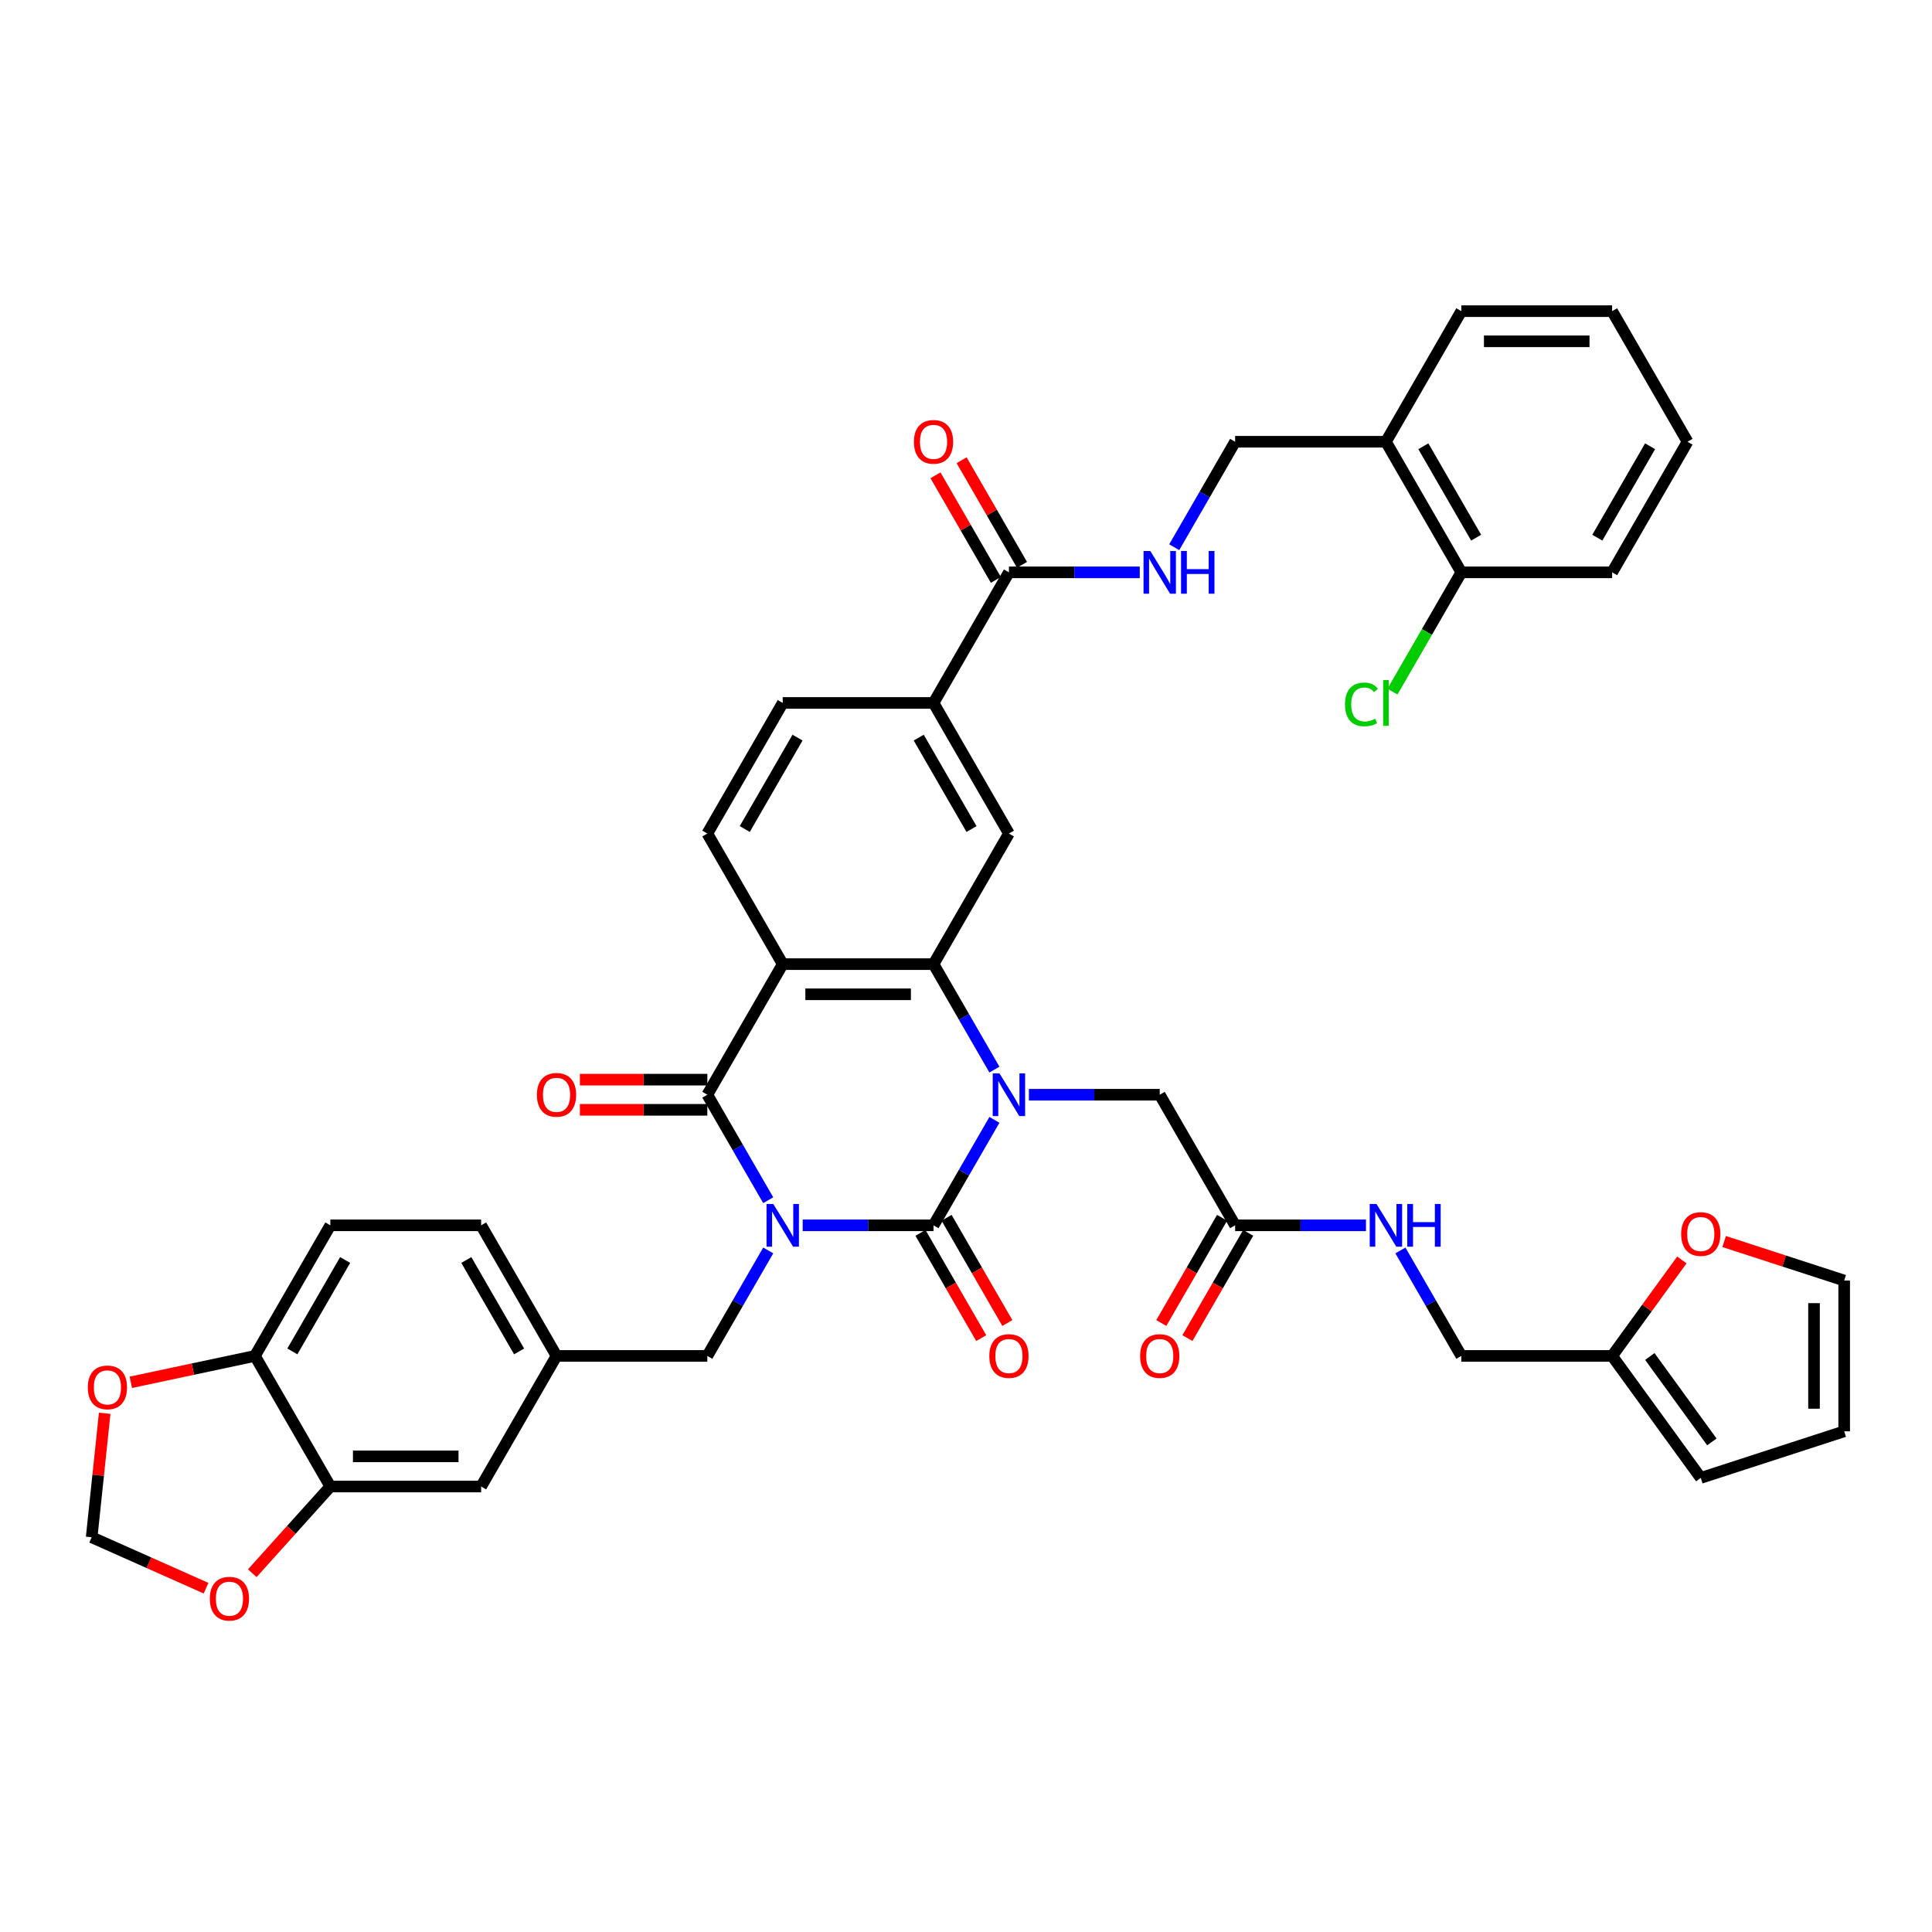 <?xml version='1.0' encoding='iso-8859-1'?>
<svg version='1.1' baseProfile='full'
              xmlns='http://www.w3.org/2000/svg'
                      xmlns:rdkit='http://www.rdkit.org/xml'
                      xmlns:xlink='http://www.w3.org/1999/xlink'
                  xml:space='preserve'
width='1000px' height='1000px' viewBox='0 0 1000 1000'>
<!-- END OF HEADER -->
<rect style='opacity:1.0;fill:#FFFFFF;stroke:none' width='1000' height='1000' x='0' y='0'> </rect>
<path class='bond-0' d='M 415.472,634.228 L 449.332,634.228' style='fill:none;fill-rule:evenodd;stroke:#0000FF;stroke-width:6px;stroke-linecap:butt;stroke-linejoin:miter;stroke-opacity:1' />
<path class='bond-0' d='M 449.332,634.228 L 483.191,634.228' style='fill:none;fill-rule:evenodd;stroke:#000000;stroke-width:6px;stroke-linecap:butt;stroke-linejoin:miter;stroke-opacity:1' />
<path class='bond-2' d='M 397.63,621.225 L 381.87,593.928' style='fill:none;fill-rule:evenodd;stroke:#0000FF;stroke-width:6px;stroke-linecap:butt;stroke-linejoin:miter;stroke-opacity:1' />
<path class='bond-2' d='M 381.87,593.928 L 366.111,566.632' style='fill:none;fill-rule:evenodd;stroke:#000000;stroke-width:6px;stroke-linecap:butt;stroke-linejoin:miter;stroke-opacity:1' />
<path class='bond-7' d='M 397.63,647.232 L 381.87,674.528' style='fill:none;fill-rule:evenodd;stroke:#0000FF;stroke-width:6px;stroke-linecap:butt;stroke-linejoin:miter;stroke-opacity:1' />
<path class='bond-7' d='M 381.87,674.528 L 366.111,701.825' style='fill:none;fill-rule:evenodd;stroke:#000000;stroke-width:6px;stroke-linecap:butt;stroke-linejoin:miter;stroke-opacity:1' />
<path class='bond-1' d='M 483.191,634.228 L 498.951,606.932' style='fill:none;fill-rule:evenodd;stroke:#000000;stroke-width:6px;stroke-linecap:butt;stroke-linejoin:miter;stroke-opacity:1' />
<path class='bond-1' d='M 498.951,606.932 L 514.711,579.636' style='fill:none;fill-rule:evenodd;stroke:#0000FF;stroke-width:6px;stroke-linecap:butt;stroke-linejoin:miter;stroke-opacity:1' />
<path class='bond-14' d='M 476.432,638.131 L 492.155,665.365' style='fill:none;fill-rule:evenodd;stroke:#000000;stroke-width:6px;stroke-linecap:butt;stroke-linejoin:miter;stroke-opacity:1' />
<path class='bond-14' d='M 492.155,665.365 L 507.879,692.599' style='fill:none;fill-rule:evenodd;stroke:#FF0000;stroke-width:6px;stroke-linecap:butt;stroke-linejoin:miter;stroke-opacity:1' />
<path class='bond-14' d='M 489.951,630.326 L 505.675,657.56' style='fill:none;fill-rule:evenodd;stroke:#000000;stroke-width:6px;stroke-linecap:butt;stroke-linejoin:miter;stroke-opacity:1' />
<path class='bond-14' d='M 505.675,657.56 L 521.398,684.793' style='fill:none;fill-rule:evenodd;stroke:#FF0000;stroke-width:6px;stroke-linecap:butt;stroke-linejoin:miter;stroke-opacity:1' />
<path class='bond-9' d='M 532.553,566.632 L 566.412,566.632' style='fill:none;fill-rule:evenodd;stroke:#0000FF;stroke-width:6px;stroke-linecap:butt;stroke-linejoin:miter;stroke-opacity:1' />
<path class='bond-9' d='M 566.412,566.632 L 600.272,566.632' style='fill:none;fill-rule:evenodd;stroke:#000000;stroke-width:6px;stroke-linecap:butt;stroke-linejoin:miter;stroke-opacity:1' />
<path class='bond-42' d='M 514.711,553.628 L 498.951,526.332' style='fill:none;fill-rule:evenodd;stroke:#0000FF;stroke-width:6px;stroke-linecap:butt;stroke-linejoin:miter;stroke-opacity:1' />
<path class='bond-42' d='M 498.951,526.332 L 483.191,499.035' style='fill:none;fill-rule:evenodd;stroke:#000000;stroke-width:6px;stroke-linecap:butt;stroke-linejoin:miter;stroke-opacity:1' />
<path class='bond-3' d='M 366.111,566.632 L 405.138,499.035' style='fill:none;fill-rule:evenodd;stroke:#000000;stroke-width:6px;stroke-linecap:butt;stroke-linejoin:miter;stroke-opacity:1' />
<path class='bond-15' d='M 366.111,558.826 L 333.133,558.826' style='fill:none;fill-rule:evenodd;stroke:#000000;stroke-width:6px;stroke-linecap:butt;stroke-linejoin:miter;stroke-opacity:1' />
<path class='bond-15' d='M 333.133,558.826 L 300.155,558.826' style='fill:none;fill-rule:evenodd;stroke:#FF0000;stroke-width:6px;stroke-linecap:butt;stroke-linejoin:miter;stroke-opacity:1' />
<path class='bond-15' d='M 366.111,574.437 L 333.133,574.437' style='fill:none;fill-rule:evenodd;stroke:#000000;stroke-width:6px;stroke-linecap:butt;stroke-linejoin:miter;stroke-opacity:1' />
<path class='bond-15' d='M 333.133,574.437 L 300.155,574.437' style='fill:none;fill-rule:evenodd;stroke:#FF0000;stroke-width:6px;stroke-linecap:butt;stroke-linejoin:miter;stroke-opacity:1' />
<path class='bond-4' d='M 405.138,499.035 L 483.191,499.035' style='fill:none;fill-rule:evenodd;stroke:#000000;stroke-width:6px;stroke-linecap:butt;stroke-linejoin:miter;stroke-opacity:1' />
<path class='bond-4' d='M 416.846,514.646 L 471.483,514.646' style='fill:none;fill-rule:evenodd;stroke:#000000;stroke-width:6px;stroke-linecap:butt;stroke-linejoin:miter;stroke-opacity:1' />
<path class='bond-10' d='M 405.138,499.035 L 366.111,431.439' style='fill:none;fill-rule:evenodd;stroke:#000000;stroke-width:6px;stroke-linecap:butt;stroke-linejoin:miter;stroke-opacity:1' />
<path class='bond-5' d='M 483.191,499.035 L 522.218,431.439' style='fill:none;fill-rule:evenodd;stroke:#000000;stroke-width:6px;stroke-linecap:butt;stroke-linejoin:miter;stroke-opacity:1' />
<path class='bond-44' d='M 522.218,431.439 L 483.191,363.842' style='fill:none;fill-rule:evenodd;stroke:#000000;stroke-width:6px;stroke-linecap:butt;stroke-linejoin:miter;stroke-opacity:1' />
<path class='bond-44' d='M 502.845,429.105 L 475.526,381.787' style='fill:none;fill-rule:evenodd;stroke:#000000;stroke-width:6px;stroke-linecap:butt;stroke-linejoin:miter;stroke-opacity:1' />
<path class='bond-6' d='M 522.218,296.246 L 483.191,363.842' style='fill:none;fill-rule:evenodd;stroke:#000000;stroke-width:6px;stroke-linecap:butt;stroke-linejoin:miter;stroke-opacity:1' />
<path class='bond-12' d='M 522.218,296.246 L 556.078,296.246' style='fill:none;fill-rule:evenodd;stroke:#000000;stroke-width:6px;stroke-linecap:butt;stroke-linejoin:miter;stroke-opacity:1' />
<path class='bond-12' d='M 556.078,296.246 L 589.938,296.246' style='fill:none;fill-rule:evenodd;stroke:#0000FF;stroke-width:6px;stroke-linecap:butt;stroke-linejoin:miter;stroke-opacity:1' />
<path class='bond-28' d='M 528.978,292.343 L 513.353,265.281' style='fill:none;fill-rule:evenodd;stroke:#000000;stroke-width:6px;stroke-linecap:butt;stroke-linejoin:miter;stroke-opacity:1' />
<path class='bond-28' d='M 513.353,265.281 L 497.729,238.219' style='fill:none;fill-rule:evenodd;stroke:#FF0000;stroke-width:6px;stroke-linecap:butt;stroke-linejoin:miter;stroke-opacity:1' />
<path class='bond-28' d='M 515.459,300.148 L 499.834,273.086' style='fill:none;fill-rule:evenodd;stroke:#000000;stroke-width:6px;stroke-linecap:butt;stroke-linejoin:miter;stroke-opacity:1' />
<path class='bond-28' d='M 499.834,273.086 L 484.21,246.024' style='fill:none;fill-rule:evenodd;stroke:#FF0000;stroke-width:6px;stroke-linecap:butt;stroke-linejoin:miter;stroke-opacity:1' />
<path class='bond-26' d='M 366.111,701.825 L 288.057,701.825' style='fill:none;fill-rule:evenodd;stroke:#000000;stroke-width:6px;stroke-linecap:butt;stroke-linejoin:miter;stroke-opacity:1' />
<path class='bond-8' d='M 483.191,363.842 L 405.138,363.842' style='fill:none;fill-rule:evenodd;stroke:#000000;stroke-width:6px;stroke-linecap:butt;stroke-linejoin:miter;stroke-opacity:1' />
<path class='bond-13' d='M 600.272,566.632 L 639.299,634.228' style='fill:none;fill-rule:evenodd;stroke:#000000;stroke-width:6px;stroke-linecap:butt;stroke-linejoin:miter;stroke-opacity:1' />
<path class='bond-27' d='M 366.111,431.439 L 405.138,363.842' style='fill:none;fill-rule:evenodd;stroke:#000000;stroke-width:6px;stroke-linecap:butt;stroke-linejoin:miter;stroke-opacity:1' />
<path class='bond-27' d='M 385.484,429.105 L 412.803,381.787' style='fill:none;fill-rule:evenodd;stroke:#000000;stroke-width:6px;stroke-linecap:butt;stroke-linejoin:miter;stroke-opacity:1' />
<path class='bond-11' d='M 170.976,769.421 L 249.03,769.421' style='fill:none;fill-rule:evenodd;stroke:#000000;stroke-width:6px;stroke-linecap:butt;stroke-linejoin:miter;stroke-opacity:1' />
<path class='bond-11' d='M 182.685,753.811 L 237.322,753.811' style='fill:none;fill-rule:evenodd;stroke:#000000;stroke-width:6px;stroke-linecap:butt;stroke-linejoin:miter;stroke-opacity:1' />
<path class='bond-19' d='M 170.976,769.421 L 150.773,791.86' style='fill:none;fill-rule:evenodd;stroke:#000000;stroke-width:6px;stroke-linecap:butt;stroke-linejoin:miter;stroke-opacity:1' />
<path class='bond-19' d='M 150.773,791.86 L 130.569,814.298' style='fill:none;fill-rule:evenodd;stroke:#FF0000;stroke-width:6px;stroke-linecap:butt;stroke-linejoin:miter;stroke-opacity:1' />
<path class='bond-43' d='M 170.976,769.421 L 131.95,701.825' style='fill:none;fill-rule:evenodd;stroke:#000000;stroke-width:6px;stroke-linecap:butt;stroke-linejoin:miter;stroke-opacity:1' />
<path class='bond-25' d='M 607.78,283.242 L 623.539,255.946' style='fill:none;fill-rule:evenodd;stroke:#0000FF;stroke-width:6px;stroke-linecap:butt;stroke-linejoin:miter;stroke-opacity:1' />
<path class='bond-25' d='M 623.539,255.946 L 639.299,228.649' style='fill:none;fill-rule:evenodd;stroke:#000000;stroke-width:6px;stroke-linecap:butt;stroke-linejoin:miter;stroke-opacity:1' />
<path class='bond-23' d='M 639.299,634.228 L 673.159,634.228' style='fill:none;fill-rule:evenodd;stroke:#000000;stroke-width:6px;stroke-linecap:butt;stroke-linejoin:miter;stroke-opacity:1' />
<path class='bond-23' d='M 673.159,634.228 L 707.018,634.228' style='fill:none;fill-rule:evenodd;stroke:#0000FF;stroke-width:6px;stroke-linecap:butt;stroke-linejoin:miter;stroke-opacity:1' />
<path class='bond-33' d='M 632.539,630.326 L 616.816,657.56' style='fill:none;fill-rule:evenodd;stroke:#000000;stroke-width:6px;stroke-linecap:butt;stroke-linejoin:miter;stroke-opacity:1' />
<path class='bond-33' d='M 616.816,657.56 L 601.092,684.793' style='fill:none;fill-rule:evenodd;stroke:#FF0000;stroke-width:6px;stroke-linecap:butt;stroke-linejoin:miter;stroke-opacity:1' />
<path class='bond-33' d='M 646.058,638.131 L 630.335,665.365' style='fill:none;fill-rule:evenodd;stroke:#000000;stroke-width:6px;stroke-linecap:butt;stroke-linejoin:miter;stroke-opacity:1' />
<path class='bond-33' d='M 630.335,665.365 L 614.611,692.599' style='fill:none;fill-rule:evenodd;stroke:#FF0000;stroke-width:6px;stroke-linecap:butt;stroke-linejoin:miter;stroke-opacity:1' />
<path class='bond-16' d='M 834.433,701.825 L 756.379,701.825' style='fill:none;fill-rule:evenodd;stroke:#000000;stroke-width:6px;stroke-linecap:butt;stroke-linejoin:miter;stroke-opacity:1' />
<path class='bond-20' d='M 834.433,701.825 L 852.479,676.987' style='fill:none;fill-rule:evenodd;stroke:#000000;stroke-width:6px;stroke-linecap:butt;stroke-linejoin:miter;stroke-opacity:1' />
<path class='bond-20' d='M 852.479,676.987 L 870.524,652.15' style='fill:none;fill-rule:evenodd;stroke:#FF0000;stroke-width:6px;stroke-linecap:butt;stroke-linejoin:miter;stroke-opacity:1' />
<path class='bond-29' d='M 834.433,701.825 L 880.312,764.972' style='fill:none;fill-rule:evenodd;stroke:#000000;stroke-width:6px;stroke-linecap:butt;stroke-linejoin:miter;stroke-opacity:1' />
<path class='bond-29' d='M 853.944,702.121 L 886.059,746.324' style='fill:none;fill-rule:evenodd;stroke:#000000;stroke-width:6px;stroke-linecap:butt;stroke-linejoin:miter;stroke-opacity:1' />
<path class='bond-17' d='M 717.353,228.649 L 639.299,228.649' style='fill:none;fill-rule:evenodd;stroke:#000000;stroke-width:6px;stroke-linecap:butt;stroke-linejoin:miter;stroke-opacity:1' />
<path class='bond-30' d='M 717.353,228.649 L 756.379,296.246' style='fill:none;fill-rule:evenodd;stroke:#000000;stroke-width:6px;stroke-linecap:butt;stroke-linejoin:miter;stroke-opacity:1' />
<path class='bond-30' d='M 736.726,230.983 L 764.045,278.301' style='fill:none;fill-rule:evenodd;stroke:#000000;stroke-width:6px;stroke-linecap:butt;stroke-linejoin:miter;stroke-opacity:1' />
<path class='bond-38' d='M 717.353,228.649 L 756.379,161.053' style='fill:none;fill-rule:evenodd;stroke:#000000;stroke-width:6px;stroke-linecap:butt;stroke-linejoin:miter;stroke-opacity:1' />
<path class='bond-18' d='M 131.95,701.825 L 170.976,634.228' style='fill:none;fill-rule:evenodd;stroke:#000000;stroke-width:6px;stroke-linecap:butt;stroke-linejoin:miter;stroke-opacity:1' />
<path class='bond-18' d='M 151.323,699.491 L 178.642,652.173' style='fill:none;fill-rule:evenodd;stroke:#000000;stroke-width:6px;stroke-linecap:butt;stroke-linejoin:miter;stroke-opacity:1' />
<path class='bond-21' d='M 131.95,701.825 L 99.825,708.653' style='fill:none;fill-rule:evenodd;stroke:#000000;stroke-width:6px;stroke-linecap:butt;stroke-linejoin:miter;stroke-opacity:1' />
<path class='bond-21' d='M 99.825,708.653 L 67.7,715.482' style='fill:none;fill-rule:evenodd;stroke:#FF0000;stroke-width:6px;stroke-linecap:butt;stroke-linejoin:miter;stroke-opacity:1' />
<path class='bond-22' d='M 106.65,822.04 L 77.046,808.86' style='fill:none;fill-rule:evenodd;stroke:#FF0000;stroke-width:6px;stroke-linecap:butt;stroke-linejoin:miter;stroke-opacity:1' />
<path class='bond-22' d='M 77.046,808.86 L 47.443,795.679' style='fill:none;fill-rule:evenodd;stroke:#000000;stroke-width:6px;stroke-linecap:butt;stroke-linejoin:miter;stroke-opacity:1' />
<path class='bond-31' d='M 892.41,642.609 L 923.478,652.703' style='fill:none;fill-rule:evenodd;stroke:#FF0000;stroke-width:6px;stroke-linecap:butt;stroke-linejoin:miter;stroke-opacity:1' />
<path class='bond-31' d='M 923.478,652.703 L 954.545,662.798' style='fill:none;fill-rule:evenodd;stroke:#000000;stroke-width:6px;stroke-linecap:butt;stroke-linejoin:miter;stroke-opacity:1' />
<path class='bond-45' d='M 54.186,731.525 L 50.814,763.602' style='fill:none;fill-rule:evenodd;stroke:#FF0000;stroke-width:6px;stroke-linecap:butt;stroke-linejoin:miter;stroke-opacity:1' />
<path class='bond-45' d='M 50.814,763.602 L 47.443,795.679' style='fill:none;fill-rule:evenodd;stroke:#000000;stroke-width:6px;stroke-linecap:butt;stroke-linejoin:miter;stroke-opacity:1' />
<path class='bond-35' d='M 724.86,647.232 L 740.62,674.528' style='fill:none;fill-rule:evenodd;stroke:#0000FF;stroke-width:6px;stroke-linecap:butt;stroke-linejoin:miter;stroke-opacity:1' />
<path class='bond-35' d='M 740.62,674.528 L 756.379,701.825' style='fill:none;fill-rule:evenodd;stroke:#000000;stroke-width:6px;stroke-linecap:butt;stroke-linejoin:miter;stroke-opacity:1' />
<path class='bond-24' d='M 249.03,769.421 L 288.057,701.825' style='fill:none;fill-rule:evenodd;stroke:#000000;stroke-width:6px;stroke-linecap:butt;stroke-linejoin:miter;stroke-opacity:1' />
<path class='bond-36' d='M 288.057,701.825 L 249.03,634.228' style='fill:none;fill-rule:evenodd;stroke:#000000;stroke-width:6px;stroke-linecap:butt;stroke-linejoin:miter;stroke-opacity:1' />
<path class='bond-36' d='M 268.684,699.491 L 241.365,652.173' style='fill:none;fill-rule:evenodd;stroke:#000000;stroke-width:6px;stroke-linecap:butt;stroke-linejoin:miter;stroke-opacity:1' />
<path class='bond-32' d='M 880.312,764.972 L 954.545,740.852' style='fill:none;fill-rule:evenodd;stroke:#000000;stroke-width:6px;stroke-linecap:butt;stroke-linejoin:miter;stroke-opacity:1' />
<path class='bond-37' d='M 756.379,296.246 L 738.56,327.11' style='fill:none;fill-rule:evenodd;stroke:#000000;stroke-width:6px;stroke-linecap:butt;stroke-linejoin:miter;stroke-opacity:1' />
<path class='bond-37' d='M 738.56,327.11 L 720.74,357.975' style='fill:none;fill-rule:evenodd;stroke:#00CC00;stroke-width:6px;stroke-linecap:butt;stroke-linejoin:miter;stroke-opacity:1' />
<path class='bond-39' d='M 756.379,296.246 L 834.433,296.246' style='fill:none;fill-rule:evenodd;stroke:#000000;stroke-width:6px;stroke-linecap:butt;stroke-linejoin:miter;stroke-opacity:1' />
<path class='bond-46' d='M 954.545,662.798 L 954.545,740.852' style='fill:none;fill-rule:evenodd;stroke:#000000;stroke-width:6px;stroke-linecap:butt;stroke-linejoin:miter;stroke-opacity:1' />
<path class='bond-46' d='M 938.935,674.506 L 938.935,729.144' style='fill:none;fill-rule:evenodd;stroke:#000000;stroke-width:6px;stroke-linecap:butt;stroke-linejoin:miter;stroke-opacity:1' />
<path class='bond-34' d='M 170.976,634.228 L 249.03,634.228' style='fill:none;fill-rule:evenodd;stroke:#000000;stroke-width:6px;stroke-linecap:butt;stroke-linejoin:miter;stroke-opacity:1' />
<path class='bond-40' d='M 756.379,161.053 L 834.433,161.053' style='fill:none;fill-rule:evenodd;stroke:#000000;stroke-width:6px;stroke-linecap:butt;stroke-linejoin:miter;stroke-opacity:1' />
<path class='bond-40' d='M 768.087,176.663 L 822.725,176.663' style='fill:none;fill-rule:evenodd;stroke:#000000;stroke-width:6px;stroke-linecap:butt;stroke-linejoin:miter;stroke-opacity:1' />
<path class='bond-47' d='M 834.433,296.246 L 873.46,228.649' style='fill:none;fill-rule:evenodd;stroke:#000000;stroke-width:6px;stroke-linecap:butt;stroke-linejoin:miter;stroke-opacity:1' />
<path class='bond-47' d='M 826.768,278.301 L 854.087,230.983' style='fill:none;fill-rule:evenodd;stroke:#000000;stroke-width:6px;stroke-linecap:butt;stroke-linejoin:miter;stroke-opacity:1' />
<path class='bond-41' d='M 834.433,161.053 L 873.46,228.649' style='fill:none;fill-rule:evenodd;stroke:#000000;stroke-width:6px;stroke-linecap:butt;stroke-linejoin:miter;stroke-opacity:1' />
<path  class='atom-0' d='M 400.251 623.176
L 407.495 634.884
Q 408.213 636.039, 409.368 638.131
Q 410.523 640.223, 410.586 640.348
L 410.586 623.176
L 413.521 623.176
L 413.521 645.281
L 410.492 645.281
L 402.718 632.48
Q 401.813 630.981, 400.845 629.264
Q 399.908 627.547, 399.627 627.016
L 399.627 645.281
L 396.755 645.281
L 396.755 623.176
L 400.251 623.176
' fill='#0000FF'/>
<path  class='atom-2' d='M 517.332 555.579
L 524.575 567.287
Q 525.294 568.443, 526.449 570.534
Q 527.604 572.626, 527.666 572.751
L 527.666 555.579
L 530.601 555.579
L 530.601 577.684
L 527.573 577.684
L 519.799 564.883
Q 518.893 563.385, 517.925 561.668
Q 516.989 559.95, 516.708 559.42
L 516.708 577.684
L 513.835 577.684
L 513.835 555.579
L 517.332 555.579
' fill='#0000FF'/>
<path  class='atom-13' d='M 595.386 285.193
L 602.629 296.901
Q 603.347 298.057, 604.502 300.148
Q 605.658 302.24, 605.72 302.365
L 605.72 285.193
L 608.655 285.193
L 608.655 307.298
L 605.626 307.298
L 597.852 294.497
Q 596.947 292.999, 595.979 291.282
Q 595.042 289.564, 594.761 289.034
L 594.761 307.298
L 591.889 307.298
L 591.889 285.193
L 595.386 285.193
' fill='#0000FF'/>
<path  class='atom-13' d='M 611.309 285.193
L 614.306 285.193
L 614.306 294.591
L 625.608 294.591
L 625.608 285.193
L 628.605 285.193
L 628.605 307.298
L 625.608 307.298
L 625.608 297.089
L 614.306 297.089
L 614.306 307.298
L 611.309 307.298
L 611.309 285.193
' fill='#0000FF'/>
<path  class='atom-15' d='M 512.071 701.887
Q 512.071 696.58, 514.694 693.614
Q 517.316 690.648, 522.218 690.648
Q 527.12 690.648, 529.743 693.614
Q 532.365 696.58, 532.365 701.887
Q 532.365 707.257, 529.711 710.317
Q 527.058 713.346, 522.218 713.346
Q 517.348 713.346, 514.694 710.317
Q 512.071 707.289, 512.071 701.887
M 522.218 710.848
Q 525.59 710.848, 527.401 708.6
Q 529.243 706.321, 529.243 701.887
Q 529.243 697.547, 527.401 695.362
Q 525.59 693.145, 522.218 693.145
Q 518.846 693.145, 517.004 695.331
Q 515.193 697.516, 515.193 701.887
Q 515.193 706.352, 517.004 708.6
Q 518.846 710.848, 522.218 710.848
' fill='#FF0000'/>
<path  class='atom-16' d='M 277.91 566.694
Q 277.91 561.387, 280.533 558.421
Q 283.155 555.454, 288.057 555.454
Q 292.959 555.454, 295.581 558.421
Q 298.204 561.387, 298.204 566.694
Q 298.204 572.064, 295.55 575.124
Q 292.896 578.153, 288.057 578.153
Q 283.186 578.153, 280.533 575.124
Q 277.91 572.096, 277.91 566.694
M 288.057 575.655
Q 291.429 575.655, 293.24 573.407
Q 295.082 571.128, 295.082 566.694
Q 295.082 562.354, 293.24 560.169
Q 291.429 557.952, 288.057 557.952
Q 284.685 557.952, 282.843 560.138
Q 281.032 562.323, 281.032 566.694
Q 281.032 571.159, 282.843 573.407
Q 284.685 575.655, 288.057 575.655
' fill='#FF0000'/>
<path  class='atom-20' d='M 108.601 827.489
Q 108.601 822.181, 111.224 819.215
Q 113.847 816.249, 118.748 816.249
Q 123.65 816.249, 126.273 819.215
Q 128.895 822.181, 128.895 827.489
Q 128.895 832.859, 126.241 835.919
Q 123.588 838.947, 118.748 838.947
Q 113.878 838.947, 111.224 835.919
Q 108.601 832.89, 108.601 827.489
M 118.748 836.45
Q 122.12 836.45, 123.931 834.202
Q 125.773 831.922, 125.773 827.489
Q 125.773 823.149, 123.931 820.964
Q 122.12 818.747, 118.748 818.747
Q 115.376 818.747, 113.534 820.932
Q 111.723 823.118, 111.723 827.489
Q 111.723 831.954, 113.534 834.202
Q 115.376 836.45, 118.748 836.45
' fill='#FF0000'/>
<path  class='atom-21' d='M 870.165 638.74
Q 870.165 633.433, 872.788 630.467
Q 875.41 627.501, 880.312 627.501
Q 885.214 627.501, 887.836 630.467
Q 890.459 633.433, 890.459 638.74
Q 890.459 644.111, 887.805 647.17
Q 885.151 650.199, 880.312 650.199
Q 875.441 650.199, 872.788 647.17
Q 870.165 644.142, 870.165 638.74
M 880.312 647.701
Q 883.684 647.701, 885.495 645.453
Q 887.337 643.174, 887.337 638.74
Q 887.337 634.401, 885.495 632.215
Q 883.684 629.998, 880.312 629.998
Q 876.94 629.998, 875.098 632.184
Q 873.287 634.369, 873.287 638.74
Q 873.287 643.205, 875.098 645.453
Q 876.94 647.701, 880.312 647.701
' fill='#FF0000'/>
<path  class='atom-22' d='M 45.455 718.116
Q 45.455 712.808, 48.077 709.842
Q 50.7 706.876, 55.602 706.876
Q 60.503 706.876, 63.126 709.842
Q 65.749 712.808, 65.749 718.116
Q 65.749 723.486, 63.095 726.545
Q 60.441 729.574, 55.602 729.574
Q 50.731 729.574, 48.077 726.545
Q 45.455 723.517, 45.455 718.116
M 55.602 727.076
Q 58.974 727.076, 60.784 724.828
Q 62.626 722.549, 62.626 718.116
Q 62.626 713.776, 60.784 711.59
Q 58.974 709.374, 55.602 709.374
Q 52.23 709.374, 50.388 711.559
Q 48.577 713.745, 48.577 718.116
Q 48.577 722.58, 50.388 724.828
Q 52.23 727.076, 55.602 727.076
' fill='#FF0000'/>
<path  class='atom-24' d='M 712.466 623.176
L 719.71 634.884
Q 720.428 636.039, 721.583 638.131
Q 722.738 640.223, 722.801 640.348
L 722.801 623.176
L 725.736 623.176
L 725.736 645.281
L 722.707 645.281
L 714.933 632.48
Q 714.027 630.981, 713.06 629.264
Q 712.123 627.547, 711.842 627.016
L 711.842 645.281
L 708.97 645.281
L 708.97 623.176
L 712.466 623.176
' fill='#0000FF'/>
<path  class='atom-24' d='M 728.389 623.176
L 731.387 623.176
L 731.387 632.574
L 742.689 632.574
L 742.689 623.176
L 745.686 623.176
L 745.686 645.281
L 742.689 645.281
L 742.689 635.071
L 731.387 635.071
L 731.387 645.281
L 728.389 645.281
L 728.389 623.176
' fill='#0000FF'/>
<path  class='atom-29' d='M 473.044 228.712
Q 473.044 223.404, 475.667 220.438
Q 478.29 217.472, 483.191 217.472
Q 488.093 217.472, 490.716 220.438
Q 493.338 223.404, 493.338 228.712
Q 493.338 234.082, 490.685 237.141
Q 488.031 240.17, 483.191 240.17
Q 478.321 240.17, 475.667 237.141
Q 473.044 234.113, 473.044 228.712
M 483.191 237.672
Q 486.563 237.672, 488.374 235.424
Q 490.216 233.145, 490.216 228.712
Q 490.216 224.372, 488.374 222.186
Q 486.563 219.97, 483.191 219.97
Q 479.819 219.97, 477.977 222.155
Q 476.167 224.341, 476.167 228.712
Q 476.167 233.176, 477.977 235.424
Q 479.819 237.672, 483.191 237.672
' fill='#FF0000'/>
<path  class='atom-34' d='M 590.125 701.887
Q 590.125 696.58, 592.748 693.614
Q 595.37 690.648, 600.272 690.648
Q 605.174 690.648, 607.796 693.614
Q 610.419 696.58, 610.419 701.887
Q 610.419 707.257, 607.765 710.317
Q 605.111 713.346, 600.272 713.346
Q 595.401 713.346, 592.748 710.317
Q 590.125 707.289, 590.125 701.887
M 600.272 710.848
Q 603.644 710.848, 605.455 708.6
Q 607.297 706.321, 607.297 701.887
Q 607.297 697.547, 605.455 695.362
Q 603.644 693.145, 600.272 693.145
Q 596.9 693.145, 595.058 695.331
Q 593.247 697.516, 593.247 701.887
Q 593.247 706.352, 595.058 708.6
Q 596.9 710.848, 600.272 710.848
' fill='#FF0000'/>
<path  class='atom-38' d='M 696.184 364.607
Q 696.184 359.112, 698.745 356.24
Q 701.336 353.336, 706.238 353.336
Q 710.796 353.336, 713.231 356.552
L 711.171 358.238
Q 709.391 355.896, 706.238 355.896
Q 702.897 355.896, 701.117 358.144
Q 699.369 360.361, 699.369 364.607
Q 699.369 368.978, 701.18 371.226
Q 703.022 373.474, 706.581 373.474
Q 709.016 373.474, 711.858 372.007
L 712.732 374.348
Q 711.577 375.098, 709.828 375.535
Q 708.08 375.972, 706.144 375.972
Q 701.336 375.972, 698.745 373.037
Q 696.184 370.102, 696.184 364.607
' fill='#00CC00'/>
<path  class='atom-38' d='M 715.916 351.994
L 718.789 351.994
L 718.789 375.691
L 715.916 375.691
L 715.916 351.994
' fill='#00CC00'/>
</svg>
